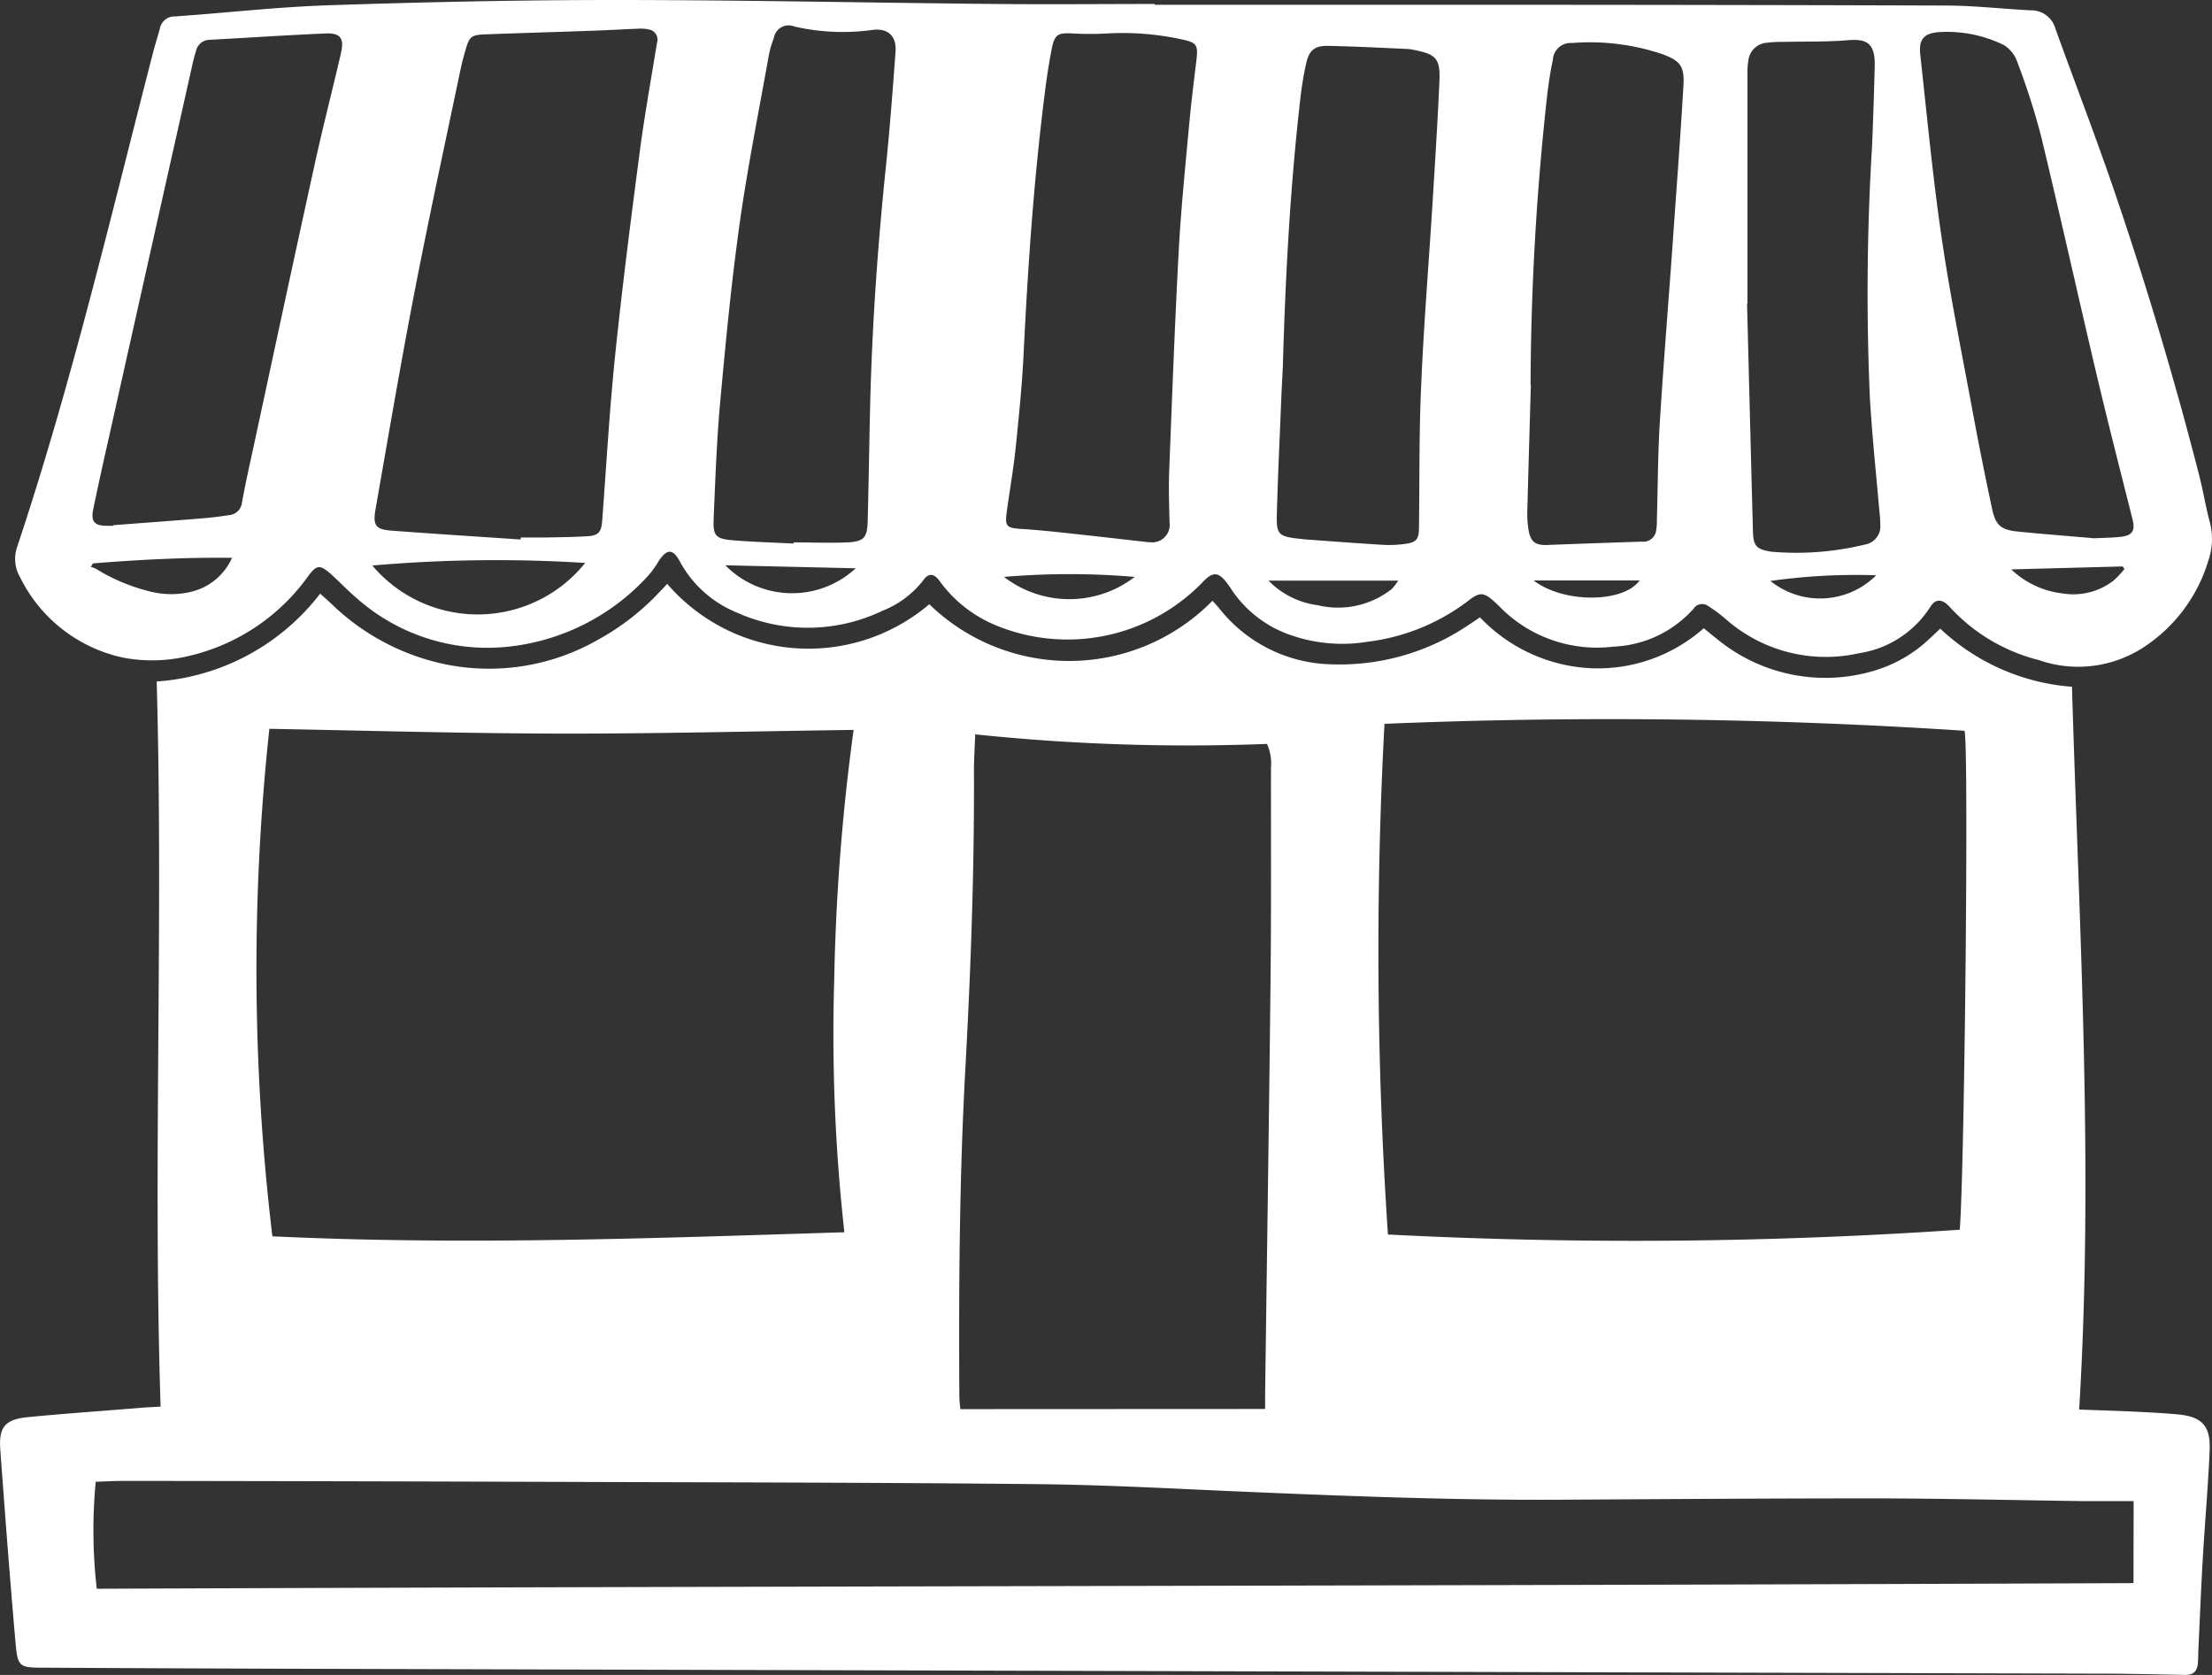 <svg xmlns="http://www.w3.org/2000/svg" xmlns:xlink="http://www.w3.org/1999/xlink" width="46.29" height="35.049" viewBox="0 0 46.29 35.049">
  <rect x="0" y="0" width="46.29" height="35.049" fill="#333333" stroke="none"/>
  <defs>
    <clipPath id="clip-path">
      <rect id="Rectangle_115" data-name="Rectangle 115" width="46.29" height="35.049" fill="#fff"/>
    </clipPath>
  </defs>
  <g id="Groupe_332" data-name="Groupe 332" clip-path="url(#clip-path)">
    <path id="Tracé_296" data-name="Tracé 296" d="M43.51,113.725c.4.015.758.025,1.121.042.314.015.628.031.94.059.5.046.691.233.67.745-.031.759-.1,1.515-.144,2.273-.038.657-.064,1.315-.095,1.972a2.337,2.337,0,0,1-.01.243c-.025.162-.106.221-.27.219-.537-.01-1.073-.024-1.61-.026l-37-.1q-3.071-.008-6.142-.025c-.582,0-.6,0-.649-.569-.116-1.331-.218-2.664-.315-4-.034-.466.1-.626.576-.674.806-.079,1.614-.132,2.422-.2.109-.008.218-.012.357-.02-.163-5.059.062-10.1-.082-15.174A4.725,4.725,0,0,0,6.7,96.651c.085.077.166.148.243.221a4.824,4.824,0,0,0,2.386,1.26,4.59,4.59,0,0,0,3.2-.524,5.136,5.136,0,0,0,1.267-.985l.167-.176a3.9,3.9,0,0,0,5.484.426,4.2,4.2,0,0,0,5.926-.073c.052.059.106.114.154.175a3.073,3.073,0,0,0,2.32,1.155,4.813,4.813,0,0,0,2.9-.833c.068-.043.134-.09.224-.15a3.426,3.426,0,0,0,2.276,1.063,3.342,3.342,0,0,0,2.407-.835c.09.073.18.15.274.222a3.564,3.564,0,0,0,3.289.668,2.862,2.862,0,0,0,1.172-.68c.066-.061.131-.124.215-.2A4.51,4.51,0,0,0,43.36,98.6c.148,5.033.458,10.047.15,15.128M28.973,99.373a88.586,88.586,0,0,0,.072,10.689,100.187,100.187,0,0,0,11.966-.1c.1-1.192.193-10.122.1-10.441a113.289,113.289,0,0,0-12.141-.145M5.7,110.1c4.029.191,8.012.038,11.97-.085a37.533,37.533,0,0,1-.213-5.255,44.6,44.6,0,0,1,.406-5.257c-2.067.028-4.092.08-6.116.077s-4.062-.062-6.11-.1A46.975,46.975,0,0,0,5.7,110.1m20.775,3.613c0-.143,0-.233,0-.323.038-2.876.082-5.752.113-8.628.016-1.489.008-2.978.009-4.466a.988.988,0,0,0-.083-.5,42.8,42.8,0,0,1-6.106-.2c-.01.276-.027.527-.026.778.008,2.067-.066,4.131-.179,6.194-.126,2.287-.14,4.575-.127,6.864,0,.1.013.194.02.284Zm18.175,1.928c-.369,0-.712,0-1.056,0-1.449-.019-2.9-.055-4.346-.057-2.2,0-4.4.015-6.6.028-2.139.012-4.275-.069-6.411-.159-1.508-.063-3.016-.151-4.525-.167-3.516-.036-7.032-.037-10.548-.049q-4.286-.014-8.572-.019c-.2,0-.4.012-.589.018a10.745,10.745,0,0,0,.022,2.239c14.191-.056,28.391-.06,42.622-.118Z" transform="translate(0 -84.229)" fill="#fff"/>
    <path id="Tracé_297" data-name="Tracé 297" d="M26.349.1q3.329,0,6.658,0,4.939,0,9.878.016c.6,0,1.193.07,1.79.1A.522.522,0,0,1,45.193.6c.412,1.142.85,2.276,1.242,3.425q1,2.932,1.77,5.934c.082.323.135.655.222.977a1.4,1.4,0,0,1-.037.807,3.294,3.294,0,0,1-1.335,1.791,2.5,2.5,0,0,1-2.211.278,3.775,3.775,0,0,1-1.853-1.1c-.165-.188-.307-.189-.418-.01a2.144,2.144,0,0,1-1.482.966,3.167,3.167,0,0,1-2.807-.722,3.1,3.1,0,0,0-.363-.268.212.212,0,0,0-.3.06,2.377,2.377,0,0,1-1.685.794,2.846,2.846,0,0,1-2.38-.843c-.022-.021-.043-.043-.065-.064-.268-.248-.34-.246-.609-.035a4.34,4.34,0,0,1-2.09.84,3.253,3.253,0,0,1-1.559-.126,2.433,2.433,0,0,1-1.284-.971c-.022-.034-.044-.068-.068-.1-.2-.276-.316-.284-.545-.039a3.932,3.932,0,0,1-4.312.893,2.737,2.737,0,0,1-1.179-.926c-.115-.163-.231-.176-.338-.026a2.015,2.015,0,0,1-.864.648,3.62,3.62,0,0,1-3.034.039,2.372,2.372,0,0,1-1.2-1.069c-.148-.279-.277-.273-.452,0a1.982,1.982,0,0,1-.213.294,4.614,4.614,0,0,1-3.006,1.493,4.123,4.123,0,0,1-3.113-1.04c-.185-.157-.351-.337-.535-.5-.229-.2-.294-.17-.472.072a4.253,4.253,0,0,1-2.5,1.658,3.26,3.26,0,0,1-1.359.032A3.139,3.139,0,0,1,2.6,12.08a.768.768,0,0,1-.057-.647C3.67,8.05,4.486,4.58,5.375,1.131c.045-.176.1-.349.149-.526a.311.311,0,0,1,.32-.261C6.925.268,8,.144,9.086.109,11.071.043,13.057,0,15.042,0,17.7,0,20.351.058,23,.083c1.115.011,2.229,0,3.344,0V.1M13.077,11.29c0-.014,0-.028,0-.042.162,0,.324,0,.486,0,.3-.006.608-.008.911-.027.235-.014.29-.091.308-.322.087-1.161.153-2.324.273-3.482.15-1.45.337-2.9.526-4.341.1-.731.231-1.458.349-2.186A.214.214,0,0,0,15.76.617.733.733,0,0,0,15.55.6c-.324.012-.647.032-.971.043-.749.027-1.5.048-2.248.076-.286.011-.327.046-.405.314-.043.146-.082.293-.113.441-.323,1.545-.659,3.088-.959,4.638-.292,1.51-.549,3.027-.815,4.542-.06.343,0,.426.343.451.9.067,1.8.124,2.7.185m13.15.054a.365.365,0,0,0,.423-.409c-.009-.364-.021-.729-.007-1.092.06-1.537.117-3.074.2-4.611.047-.868.136-1.735.215-2.6.042-.463.1-.925.156-1.387.035-.311,0-.356-.319-.423A5.781,5.781,0,0,0,25.356.7a6.431,6.431,0,0,1-.728,0c-.306-.017-.378.017-.438.32s-.107.618-.146.929c-.232,1.828-.356,3.665-.446,5.506-.032.646-.1,1.291-.165,1.935-.048.452-.129.9-.189,1.352-.035.269.012.308.289.325.3.019.605.048.907.081.6.064,1.207.134,1.787.2m-7.439.027V11.35c.375,0,.751.015,1.124,0,.351-.018.417-.1.426-.45.021-.8.032-1.6.051-2.4.04-1.682.158-3.359.332-5.032.082-.8.142-1.594.2-2.391.024-.324-.163-.495-.489-.45A4.517,4.517,0,0,1,18.8.554a.31.31,0,0,0-.423.233,2.123,2.123,0,0,0-.11.379c-.209,1.176-.446,2.348-.611,3.53-.174,1.243-.293,2.494-.407,3.744-.072.8-.1,1.6-.134,2.4-.017.38.036.437.425.468.414.033.829.045,1.244.066M4.547,11s0-.007,0-.01c.606-.046,1.212-.09,1.817-.139.2-.016.4-.039.6-.07a.3.3,0,0,0,.281-.267c.07-.4.161-.792.246-1.188.424-1.967.845-3.936,1.277-5.9.169-.77.367-1.534.544-2.3C9.389.805,9.309.689,9,.7,8.187.735,7.379.789,6.571.833a.294.294,0,0,0-.287.227c-.027.087-.052.174-.071.263Q5.336,5.231,4.462,9.14c-.113.5-.226,1.007-.33,1.512-.055.266.023.351.294.351h.121M29.024,7.7c-.011.223-.023.445-.032.668-.032.8-.071,1.6-.092,2.4-.011.418.037.455.462.506.04,0,.081.01.121.013.546.039,1.091.081,1.637.114a2.435,2.435,0,0,0,.455-.018c.254-.033.3-.1.3-.36.013-1.013,0-2.026.049-3.037.054-1.234.155-2.466.232-3.7.053-.859.108-1.718.146-2.578.022-.484-.065-.573-.545-.666a.822.822,0,0,0-.12-.017C31.085,1,30.528.971,29.972.96c-.285-.005-.4.094-.461.381a6.805,6.805,0,0,0-.115.689c-.218,1.883-.318,3.774-.371,5.668m5.191.357c-.017.6-.047,1.6-.073,2.588a2.237,2.237,0,0,0,.025.453c.045.251.151.318.4.308.657-.026,1.314-.048,1.971-.07a.27.27,0,0,0,.3-.241,1.2,1.2,0,0,0,.014-.212c.02-.688.02-1.378.063-2.065.085-1.364.2-2.726.293-4.09.07-.98.143-1.959.2-2.939.024-.4-.068-.518-.445-.655A4.759,4.759,0,0,0,35.077.9a.371.371,0,0,0-.4.349c-.053.247-.091.5-.12.749a56.425,56.425,0,0,0-.347,6.056m4.53-1.7c.04,1.537.08,3.146.123,4.755.009.318.069.385.384.436a6.085,6.085,0,0,0,1.957-.149.386.386,0,0,0,.324-.421,2.114,2.114,0,0,0-.018-.272c-.069-.8-.154-1.592-.2-2.389a50.431,50.431,0,0,1,.046-5.252c.024-.556.041-1.113.056-1.669.013-.512-.184-.583-.572-.551-.433.036-.869.024-1.3.034-.121,0-.244,0-.364.017a.42.42,0,0,0-.409.38,1.444,1.444,0,0,0-.018.272c0,1.579,0,3.159,0,4.811m7.228,4.909c.195-.01.388-.01.578-.031.25-.027.312-.128.252-.365-.253-1.01-.513-2.019-.752-3.032-.393-1.663-.762-3.332-1.163-4.993A14.978,14.978,0,0,0,44.4,1.31a.676.676,0,0,0-.287-.368,2.7,2.7,0,0,0-1.354-.27c-.326.025-.43.153-.393.482.14,1.267.259,2.537.443,3.8.177,1.21.421,2.41.644,3.613q.193,1.044.415,2.082c.074.345.188.439.536.474.523.053,1.048.093,1.571.138m-31.549.519a29.923,29.923,0,0,0-4.455.054,2.887,2.887,0,0,0,4.455-.054m-10.3.009-.045.072a.709.709,0,0,1,.111.044,3.937,3.937,0,0,0,1.115.469,1.8,1.8,0,0,0,.872.01,1.258,1.258,0,0,0,.857-.711c-1.009-.012-1.96.041-2.91.116m13.233.04a1.96,1.96,0,0,0,2.728.063l-2.728-.063m11.367.321a1.751,1.751,0,0,0,1.033.515,1.816,1.816,0,0,0,1.546-.339,1.157,1.157,0,0,0,.135-.176Zm-2.8-.078a16.211,16.211,0,0,0-2.736,0,2.241,2.241,0,0,0,2.736,0m18.347-.153a1.87,1.87,0,0,0,1.076.5,1.379,1.379,0,0,0,1.056-.266,1.954,1.954,0,0,0,.232-.245l-.034-.055-2.33.062m-5.044.242a1.66,1.66,0,0,0,2.214-.119,12.781,12.781,0,0,0-2.214.119m-4.955-.01c.623.48,1.877.475,2.217,0Z" transform="translate(-2.18 0)" fill="#fff"/>
  </g>
</svg>

